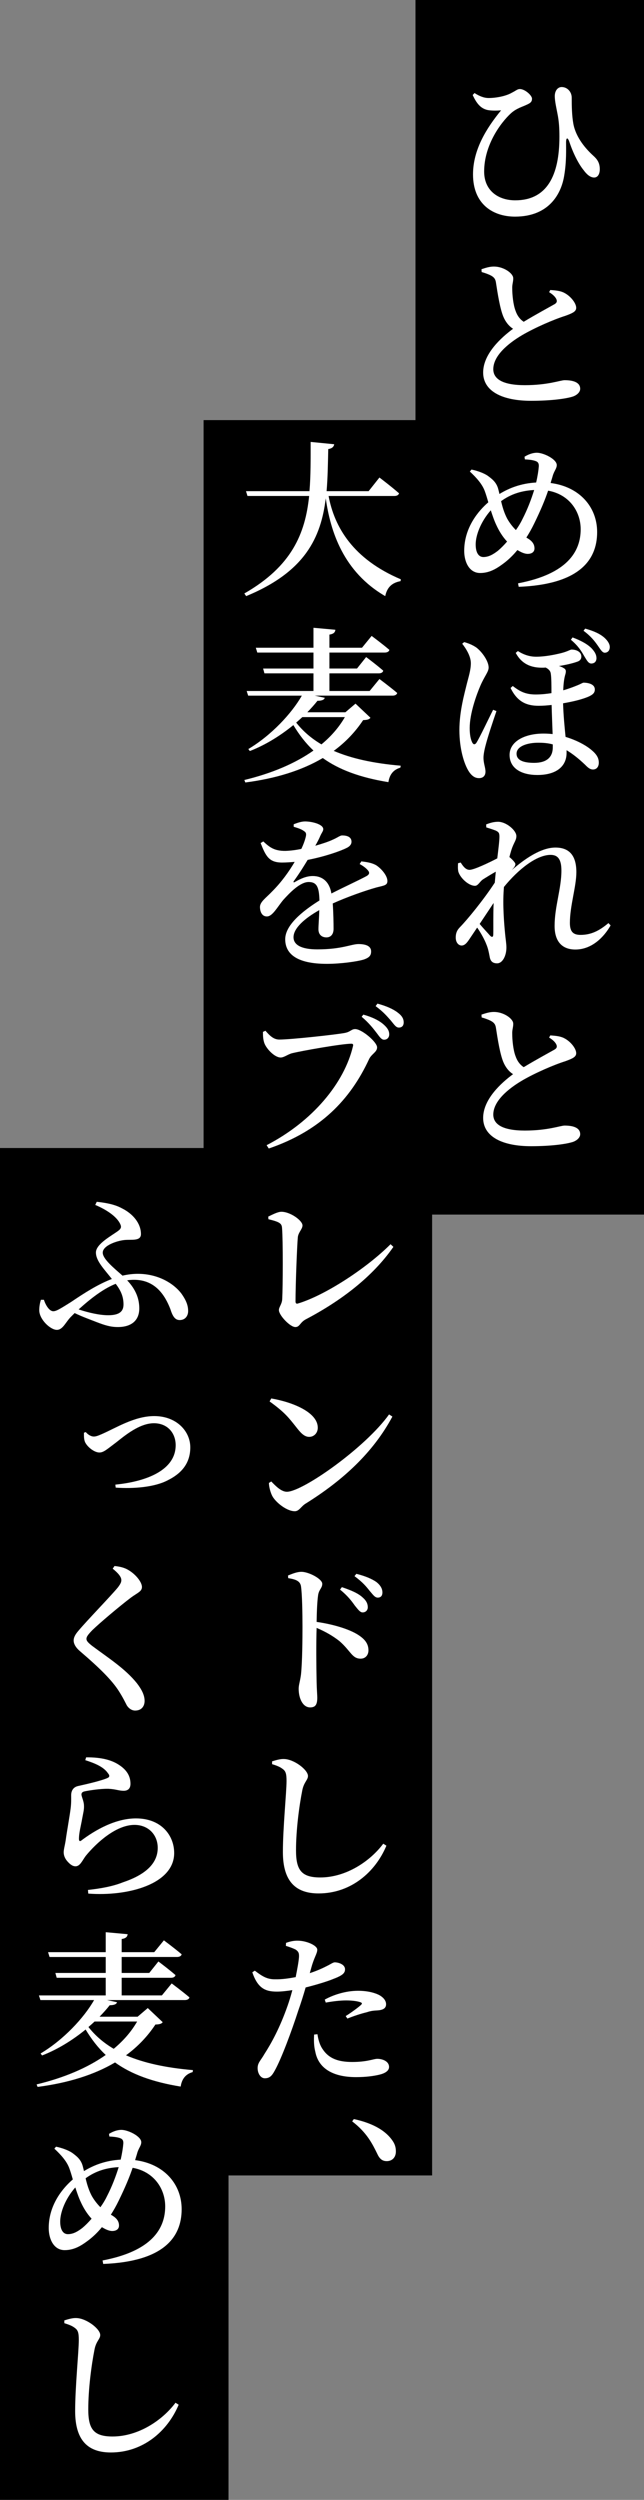 <?xml version="1.0" encoding="UTF-8"?><svg id="_イヤー_2" xmlns="http://www.w3.org/2000/svg" width="155" height="601" viewBox="0 0 155 601"><rect x="0" y="0" width="155" height="601" fill="#808080" stroke="none"/><defs><style>.cls-1{fill:#fff;}</style></defs><g id="pc"><g><g><rect x="100" width="55" height="292"/><rect x="49" y="101" width="55" height="422"/><rect y="276" width="55" height="325"/></g><g><path class="cls-1" d="M113.767,22.845l.44-.479c1.12,.72,2.24,1.199,3.399,1.199,1.76,0,4.16-.439,5.599-1.279,1.04-.521,1.32-.88,1.92-.88,1.2,0,2.919,1.52,2.919,2.319,0,.64-.24,1-1.24,1.439-1.08,.521-2.52,.88-3.839,2.08-2.52,2.319-6.439,7.679-6.439,13.998,0,4.559,3.359,6.918,7.479,6.918,7.639,0,10.638-5.959,10.638-15.277,0-1.919-.08-3.639-.48-5.599-.2-1.08-.64-2.96-.64-4.159,0-1.4,.8-2.24,1.72-2.2,1.36,.04,2.359,1.2,2.359,2.56,0,2.12,.04,4.319,.4,6.319,.64,3.359,3.08,6.079,4.799,7.639,.84,.76,1.56,1.6,1.56,3.239,0,1.08-.44,2-1.36,2s-1.8-.76-2.52-1.76c-1.16-1.399-2.48-3.919-3.439-6.799-.4-1.16-.8-1.12-.8,.16,0,1.52,.12,4.599-.44,7.879-.68,4.398-3.64,9.918-11.838,9.918-5.239,0-10.118-2.92-10.118-10.158,0-5.919,3.24-11.118,6.759-15.397-.88,.08-2.279,.12-3.279-.08-1.56-.36-2.56-1.439-3.56-3.6Z"/><path class="cls-1" d="M132.444,69.723c1.279,.08,2.479,.199,3.359,.68,1.52,.76,2.879,2.479,2.879,3.6,0,.88-.84,1.279-2.6,1.919-2.799,.88-7.319,2.84-10.398,4.64-3.399,2-6.958,4.959-6.958,8.198,0,2.36,2.279,3.84,7.599,3.84,5.559,0,8.599-1.2,9.558-1.2,2,0,3.76,.48,3.76,2.08,0,.76-.72,1.479-1.72,1.84-1.56,.52-5.199,1.039-10.119,1.039-6.879,0-11.518-2.279-11.518-6.799,0-4.479,4.319-8.398,7.199-10.518-1.12-.72-1.879-1.8-2.359-2.96-.8-1.959-1.36-5.559-1.76-8.158-.12-.8-.4-1.24-1.2-1.68-.6-.32-1.52-.64-2.24-.84l-.04-.68c1.08-.36,1.96-.641,3-.641,2.36,0,4.639,1.64,4.639,2.8,.04,.76-.28,1.479-.24,2.439,0,1.56,.24,3.96,.8,5.399,.4,1.159,1.04,2.039,1.959,2.64,2.84-1.72,6.319-3.6,7.439-4.239,.52-.32,.64-.641,.44-1.16-.32-.72-1.04-1.279-1.76-1.72l.28-.52Z"/><path class="cls-1" d="M126.245,109.803c.96-.6,2.04-.96,2.959-.96,1.64,0,4.799,1.561,4.799,2.96,0,.84-.6,1.359-.96,2.56-.16,.6-.36,1.16-.52,1.76,6.919,.88,11.198,5.719,11.198,11.798,0,6.959-4.599,12.598-18.877,13.158l-.16-.84c11.798-2.24,15.077-7.6,15.077-12.998,0-4.199-2.679-8.358-7.838-9.278-.76,2.239-1.76,4.639-3.359,7.918-.6,1.24-1.24,2.36-1.88,3.359,1,.561,1.959,1.28,1.959,2.6,0,.88-.68,1.32-1.64,1.32-.84,0-1.72-.48-2.479-.92-1.04,1.279-2.08,2.239-3.04,2.999-1.64,1.24-3.439,2.52-5.919,2.52-2.64,0-3.839-2.679-3.839-5.318,0-5.72,3.56-9.759,5.799-11.679-.28-.999-.56-1.919-.84-2.679-.6-1.641-1.919-3.16-3.599-4.72l.4-.479c1.479,.319,2.919,.84,3.879,1.479,.96,.72,2.12,1.52,2.56,3.239,.08,.36,.2,.72,.28,1.16,2.28-1.4,5.159-2.56,8.838-2.76,.36-1.56,.56-2.88,.64-3.879,.04-.88-.32-1.16-1-1.36-.68-.2-1.479-.28-2.359-.319l-.08-.641Zm-4.199,20.396c-1.16-1.239-2-2.68-2.6-3.999-.48-1-.92-2.279-1.32-3.52-2.439,2.76-3.639,6.039-3.639,8.199,0,2.119,.8,3.039,1.839,3.039,1.28,0,2.32-.6,3.479-1.479,.72-.601,1.48-1.36,2.24-2.24Zm-1.44-9.718c.32,1.399,.76,2.879,1.48,4.239,.64,1.119,1.36,1.999,2.08,2.72,.6-.84,1.12-1.68,1.56-2.6,1.24-2.4,2.16-4.84,2.84-7.039-2.88,.16-5.479,.88-7.959,2.68Z"/><path class="cls-1" d="M111.728,154.364c.96,.279,1.92,.64,2.879,1.279,1.36,1,3,3.279,3,4.839,0,1.04-.959,2-2,4.399-.88,2.04-2.56,6.599-2.56,10.158,0,1.6,.24,2.72,.6,3.439,.28,.561,.64,.601,1,.12,.8-1.239,3-5.919,4.04-7.959l.8,.32c-.8,2.319-2.08,6.159-2.56,8.039-.36,1.319-.56,2.439-.56,3.159,0,1.399,.48,2.359,.48,3.359,0,.92-.52,1.56-1.56,1.56-.76,0-1.6-.319-2.44-1.6-1.16-1.8-2.279-5.479-2.279-9.958,0-4.56,1.24-8.799,1.8-11.158,.4-1.6,.959-3.279,.959-4.919,0-1.72-1.2-3.56-2.08-4.68l.48-.399Zm12.918,2.159c1.399,.88,2.799,1.359,4.399,1.359,2.12,0,4.479-.479,6.079-.88,1.56-.399,2.12-.84,2.44-.84,1.24,0,2.359,.601,2.359,1.68,0,.641-.36,1-.88,1.2-1.08,.4-2.76,.8-4.519,1.08,.44,.12,.8,.279,1.12,.479,.6,.32,.64,.72,.44,1.479-.32,1-.48,2.4-.52,3.88,1.24-.36,2.32-.76,3.2-1.12,1.04-.399,1.479-.72,1.68-.72,.56,0,2.719,.12,2.719,1.64,0,.72-.36,1.2-1.52,1.72-1.68,.72-4,1.24-6.119,1.6,.08,2.88,.36,5.68,.6,8.079,2.68,.8,4.919,2.039,6.199,3.119,1.2,1,1.8,1.88,1.8,3.08,0,.919-.48,1.64-1.4,1.64-.8,0-1.359-.601-1.959-1.2-1.56-1.479-3-2.6-4.399-3.439v.64c0,3.2-2.399,5.319-7.039,5.319-3.719,0-6.679-1.52-6.679-4.839,0-3.16,3.52-5.119,8.159-5.119,.76,0,1.48,.04,2.2,.12-.08-2.479-.2-5.039-.24-6.999-1.08,.12-2.04,.2-3.12,.2-2.879,0-5.119-.92-6.759-4.279l.52-.48c1.6,1.2,2.919,2.04,5.519,2.04,1.479,0,2.719-.16,3.799-.32,0-1.76,0-3.72-.16-4.679-.08-.76-.68-1.2-1.24-1.48-.32,.04-.6,.04-.88,.04-2.64,0-4.879-.88-6.319-3.56l.52-.439Zm8.398,22.437c-1.16-.32-2.319-.4-3.52-.4-2.52,0-5.199,.8-5.199,2.64,0,1.479,1.439,2.199,4.239,2.199,2.959,0,4.479-1.319,4.479-3.719v-.72Zm4.759-25.716c2.04,.76,3.639,1.64,4.639,2.68,.84,.92,1.12,1.6,1.12,2.359-.04,.88-.6,1.239-1.28,1.239-.68-.039-1.04-.76-1.68-1.799-.68-1.2-1.439-2.44-3.199-3.92l.4-.56Zm3.04-2.12c2.16,.601,3.599,1.28,4.639,2.2,.92,.84,1.32,1.64,1.28,2.319-.04,.76-.48,1.28-1.24,1.28-.6-.04-1-.801-1.68-1.76-.68-.96-1.56-2.16-3.399-3.52l.4-.521Z"/><path class="cls-1" d="M146.961,222.479c-1.56,2.76-4.479,5.799-8.479,5.799-3.04,0-4.999-1.76-4.999-5.679,0-4.6,1.64-8.998,1.64-13.277,0-2.479-.68-3.8-2.6-3.8-3.359,0-7.758,3.439-11.238,7.719l-.04,.6c-.28,3.76,.08,8.159,.32,10.599,.12,1.359,.32,2.359,.32,3.359,0,1.96-.92,3.8-2.239,3.8-1.16,0-1.64-.601-1.8-1.641-.2-1.039-.36-1.919-.8-2.959-.36-.96-1.24-2.64-2.2-3.999l-1.72,2.56c-.64,.959-1.16,1.72-2,1.76-.76,0-1.439-.721-1.439-1.92,0-.96,.24-1.72,1.04-2.52,1.76-1.8,5.639-6.52,8.359-10.679,.08-.84,.16-1.76,.24-2.64-1.16,.641-2.279,1.36-3,1.8-.84,.521-1.24,1.6-2,1.6-1.52,0-3.52-1.839-4-3.359-.16-.64-.12-1.479-.08-2.079l.64-.16c.64,1.04,1.28,1.76,2.12,1.76,1.08,0,4.679-1.72,6.679-2.76,.28-2.319,.52-4.239,.52-5.199,0-.88-.16-1.12-.88-1.479-.52-.2-1.32-.48-2.279-.76l-.04-.72c.88-.36,1.839-.641,2.879-.641,1.959,0,4.399,2.08,4.399,3.439,0,.92-.48,1.4-1,2.76-.2,.521-.44,1.36-.68,2.279,.68,.561,1.439,1.36,1.439,1.681,0,.479-.32,.84-.84,1.439,3.08-2.68,6.999-5.399,10.479-5.399,3.439,0,5.039,2.04,5.039,5.919,0,3.439-1.56,8.079-1.56,12.198,0,2.079,.76,2.88,2.56,2.88,2.48,0,4.439-.92,6.719-2.84l.52,.56Zm-31.515-.359c.92,1.119,2.08,2.319,2.52,2.839,.44,.44,.76,.36,.76-.359,.04-1.56-.04-4.479,.08-7.519l-3.359,5.039Z"/><path class="cls-1" d="M132.444,248.923c1.279,.08,2.479,.199,3.359,.68,1.52,.76,2.879,2.479,2.879,3.6,0,.88-.84,1.279-2.6,1.919-2.799,.88-7.319,2.84-10.398,4.64-3.399,2-6.958,4.959-6.958,8.198,0,2.36,2.279,3.84,7.599,3.84,5.559,0,8.599-1.2,9.558-1.2,2,0,3.76,.48,3.76,2.08,0,.76-.72,1.479-1.72,1.84-1.56,.52-5.199,1.04-10.119,1.04-6.879,0-11.518-2.28-11.518-6.8,0-4.479,4.319-8.398,7.199-10.518-1.12-.72-1.879-1.8-2.359-2.96-.8-1.959-1.36-5.559-1.76-8.158-.12-.8-.4-1.24-1.2-1.68-.6-.32-1.52-.64-2.24-.84l-.04-.68c1.08-.36,1.96-.641,3-.641,2.36,0,4.639,1.64,4.639,2.8,.04,.76-.28,1.479-.24,2.439,0,1.56,.24,3.96,.8,5.399,.4,1.16,1.04,2.039,1.959,2.64,2.84-1.72,6.319-3.6,7.439-4.239,.52-.32,.64-.641,.44-1.16-.32-.72-1.04-1.279-1.76-1.72l.28-.52Z"/><path class="cls-1" d="M79.084,119.241c1.4,7.479,5.879,15.157,17.397,20.037l-.08,.439c-2,.36-3.24,1.44-3.68,3.6-10.078-5.839-13.198-15.558-14.317-23.516-1.16,9.478-4.999,17.677-19.157,23.516l-.44-.64c11.398-6.52,14.677-14.397,15.597-23.437h-14.837l-.36-1.159h15.277c.32-3.76,.28-7.719,.28-11.839l5.679,.561c-.12,.6-.48,1-1.439,1.159-.08,3.479-.12,6.879-.4,10.119h10.119l2.6-3.28s2.959,2.24,4.719,3.8c-.12,.439-.56,.64-1.12,.64h-15.837Z"/><path class="cls-1" d="M89.163,172.561c-.32,.4-.72,.521-1.76,.561-1.88,2.839-4.239,5.318-7.079,7.398,4.279,1.84,9.559,2.999,16.118,3.56l-.08,.479c-1.68,.48-2.6,1.64-2.879,3.479-6.919-1.12-11.958-3.039-15.797-5.799-5,2.959-11.238,4.919-18.637,5.879l-.24-.6c6.479-1.56,12.158-3.92,16.637-7.079-1.88-1.76-3.439-3.8-4.839-6.119-3,2.439-6.559,4.72-10.478,6.239l-.36-.48c5.519-3.279,10.438-8.559,12.877-12.838h-12.917l-.36-1.119h16.077v-4.239h-11.798l-.32-1.16h12.118v-3.839h-13.518l-.36-1.16h13.878v-4.799l5.279,.479c-.08,.6-.4,1-1.44,1.16v3.159h7.839l2.319-2.84s2.6,1.92,4.279,3.359c-.12,.44-.56,.641-1.12,.641h-13.318v3.839h6.639l2.2-2.76s2.52,1.88,4.12,3.279c-.12,.44-.52,.641-1.08,.641h-11.878v4.239h9.678l2.36-2.88s2.639,1.96,4.279,3.359c-.12,.44-.56,.64-1.12,.64h-18.717l2.4,.521c-.12,.439-.64,.72-1.76,.72-.72,.92-1.56,1.84-2.44,2.76h9.159l2.439-2.08,3.6,3.399Zm-16.397-.16c-.48,.44-.96,.88-1.479,1.32,1.64,2.079,3.639,3.799,6.079,5.239,2.32-1.92,4.239-4.119,5.639-6.56h-10.238Z"/><path class="cls-1" d="M86.963,207.084c1.76,.2,2.68,.44,3.56,.92,1.2,.76,2.719,2.479,2.719,3.8,0,1.079-.84,1.079-2.68,1.56-2.839,.8-7.119,2.319-10.478,3.839,.16,2.24,.2,4.72,.2,6.119,0,1.2-.6,2.04-1.72,2.04-1,0-1.92-.561-1.92-1.96,0-1,.16-2.72,.2-4.599-3.479,1.959-6.199,4.318-6.199,6.519,0,1.84,1.88,2.919,5.719,2.919,5.919,0,8.199-1.279,9.918-1.279,1.68,0,3.04,.439,3.04,1.76,0,.92-.36,1.479-1.759,1.96-1.56,.479-5.52,1.039-8.879,1.039-7.559,0-10.038-2.6-10.038-5.919s3.959-6.639,8.239-9.318c-.08-3.239-.64-4.439-2.6-4.439-2.08,0-4.6,2.64-6.119,4.319-1.4,1.68-2.56,3.92-3.879,3.96-1.08,.04-1.68-.88-1.72-2.24,0-1.279,1.36-2.119,3-3.839,2.16-2.16,4-4.72,5.359-7.039-1,.08-2.04,.16-3.039,.16-3.16,0-3.919-1.56-5.159-4.68l.64-.399c1.44,1.319,2.56,2.319,5.359,2.279,1.16-.04,2.479-.2,3.799-.479,.56-1.16,.92-2.24,1.08-2.96,.16-.68,.04-1.04-.44-1.319-.6-.48-1.56-.76-2.479-1.04v-.6c.88-.36,1.92-.68,2.64-.68,1.52-.04,4.439,.6,4.479,1.839,0,.48-.36,.84-.72,1.64-.28,.681-.72,1.521-1.2,2.36,1.68-.48,3.12-.96,4.079-1.4,1.48-.64,1.84-1.079,2.4-1.079,1.16,0,2.239,.359,2.239,1.52,0,.56-.36,1.119-1.24,1.52-1.439,.72-5.159,2.04-9.318,2.84-.8,1.319-1.839,3.039-3.319,5.079-.2,.239-.04,.439,.24,.239,1.32-.76,2.72-1.439,4.319-1.439,2.44,0,4.04,1.52,4.479,4.199,2.959-1.52,6.479-3.119,8.479-4.199,.68-.399,.8-.84,.24-1.439-.4-.48-1.16-1.04-1.919-1.439l.4-.641Z"/><path class="cls-1" d="M67.207,249.923c2.8,0,13.798-1.2,15.837-1.601,1.36-.279,1.52-.92,2.439-.92,1.6,0,5.279,3.12,5.279,4.399,0,1.16-1.36,1.561-1.959,2.88-4.52,9.719-11.718,17.197-24.116,21.437l-.52-.8c11.078-5.72,18.717-14.958,20.797-23.836,.12-.44-.08-.561-.4-.561-2.28,0-11.998,1.72-14.238,2.28-1,.239-1.96,1.039-2.76,1.039-1.56,0-3.639-2.319-3.999-3.639-.24-.8-.28-1.48-.28-2.52l.6-.28c.92,1.04,1.88,2.12,3.319,2.12Zm23.436-1.601c-.8-1.039-1.839-2.399-3.599-3.879l.4-.52c2.16,.6,3.879,1.439,4.999,2.479,.92,.84,1.24,1.52,1.24,2.279,0,.72-.48,1.28-1.24,1.28-.64,0-1.08-.681-1.8-1.641Zm3.399-2.999c-.8-.88-1.64-1.96-3.639-3.439l.44-.6c2.12,.56,3.799,1.319,4.839,2.119,1.08,.8,1.48,1.52,1.48,2.399,0,.8-.44,1.24-1.16,1.24-.72,0-1.12-.72-1.96-1.72Z"/><path class="cls-1" d="M64.567,292.482c1-.479,2.28-1.159,3.16-1.159,2.16,0,5.079,2.119,5.079,3.279,0,.88-.96,1.6-1.12,2.799-.2,2.12-.56,11.679-.56,15.478,0,.4,.16,.601,.52,.521,6.479-1.92,16.517-8.438,22.356-14.278l.68,.641c-4.999,7.198-12.638,12.997-21.117,17.437-1.399,.76-1.399,1.84-2.479,1.84-1.28,0-3.959-2.84-3.959-4.079,0-.76,.76-1.439,.8-2.68,.16-3.079,.2-14.038-.04-16.997-.08-1.04-.32-1.479-3.28-2.16l-.04-.64Z"/><path class="cls-1" d="M93.642,340.042l.8,.52c-4.599,8.599-11.878,15.317-20.876,20.917-1.08,.64-1.56,1.84-2.6,1.84-2,0-4.599-2.16-5.399-3.6-.44-.8-.84-2.24-.84-3.199l.56-.36c1.04,1.08,2.399,2.479,3.759,2.479,3.799,0,18.917-10.638,24.596-18.597Zm-28.355-3.84c5.119,.88,11.198,3.32,11.198,7.039,0,1.24-.879,2.2-2.08,2.2-1.24,0-2.16-1.12-3.159-2.4-1.72-2.159-2.68-3.479-6.359-6.118l.4-.721Z"/><path class="cls-1" d="M69.326,378.766c1.08-.439,2.24-.92,3.359-.88,1.76,.08,4.879,1.72,4.879,2.88,0,1.039-.8,1.359-1,2.72-.24,1.68-.32,4.119-.36,6.438,3.919,.56,7.679,1.68,9.878,3.039,1.52,.96,2.6,2.04,2.6,3.8,0,1.08-.68,2-1.88,2-2.08,0-2.359-1.84-5.119-4.239-1.439-1.12-3.119-2.16-5.479-3.16-.12,3.52-.08,9.238,0,12.958,.04,1.96,.16,3.199,.16,3.8,0,1.68-.44,2.359-1.72,2.359-1.76,0-2.76-2.16-2.76-4.479,0-.96,.36-1.84,.56-3.439,.32-2.999,.36-8.759,.36-11.397,0-3.24-.08-7.959-.36-9.799-.2-1.279-1.28-1.68-3.08-1.96l-.04-.64Zm12.958,2.8c2.12,.72,3.879,1.439,4.999,2.479,.92,.8,1.24,1.56,1.24,2.359,0,.72-.52,1.24-1.24,1.24-.64,0-1.12-.721-1.879-1.64-.76-1.08-1.76-2.4-3.56-3.84l.44-.6Zm3.479-3.199c2.12,.52,3.839,1.239,4.919,2.039,.96,.8,1.36,1.6,1.36,2.439,0,.8-.4,1.24-1.12,1.24-.72,0-1.16-.72-2-1.68-.76-.96-1.6-2-3.599-3.479l.44-.56Z"/><path class="cls-1" d="M65.487,424.127v-.68c1.04-.319,2-.6,2.879-.56,2.4,.04,5.759,2.6,5.759,4.079,0,.96-.96,1.439-1.36,3.399-.76,3.8-1.52,9.599-1.52,14.478,0,4.72,1.28,6.519,5.839,6.519,6.199,0,11.998-3.879,15.158-8.118l.76,.479c-2.68,6.399-8.599,11.479-16.317,11.479-5.439,0-8.599-2.8-8.599-9.958,0-5.84,.88-14.358,.88-17.077,0-1.72-.2-2.36-.92-2.88-.6-.479-1.36-.8-2.56-1.16Z"/><path class="cls-1" d="M74.565,474.367c1.84-.6,3.279-1.279,4.439-1.88,.68-.359,1.2-.72,1.56-.72,.88,0,2.479,.48,2.479,1.68,0,.96-.68,1.52-3.04,2.399-1.04,.44-3.839,1.32-6.439,1.96-.52,1.8-1.12,3.72-1.76,5.52-1.56,4.839-4.079,11.638-5.679,14.478-.64,1.159-1.16,1.839-2.4,1.839-.959,0-1.72-1.119-1.72-2.439,0-1.319,.76-1.84,1.64-3.399,1.68-2.6,3.719-6.318,5.559-11.558,.4-1.12,.8-2.439,1.16-3.8-1.28,.2-2.64,.36-3.719,.36-2.8,0-4.6-.8-5.919-4.64l.6-.399c1.919,1.479,3.04,2.079,4.839,2.079,1.72,.04,3.479-.239,4.999-.52,.4-2,.72-3.72,.8-4.839,.04-.96-.12-1.28-.76-1.76-.68-.36-1.52-.641-2.4-.92l.04-.72c1-.36,1.92-.561,2.959-.521,2.04,.04,4.56,1.16,4.56,2.16,0,.92-.72,1.76-1.4,4.199l-.4,1.439Zm1.84,14.678c.16,1.08,.48,2.52,1.28,3.64,1.479,2.239,3.799,3.039,7.079,3.039,3.679,0,5.119-.76,6.039-.76,1.28,0,2.839,.6,2.839,1.96,0,.959-1.04,1.56-2.439,1.879-1.24,.28-3,.561-5.519,.561-5.519,0-9.039-2.08-9.798-6.119-.36-1.359-.36-2.88-.28-4.119l.8-.08Zm1.76-8.318c2-1.12,4.999-2.12,7.999-2.12,2.6,0,4.319,.6,5.199,1.08,1.08,.64,1.56,1.399,1.56,2.159,0,.96-.72,1.4-2.12,1.48-.72,.039-1.48,.079-2.52,.439-1.52,.36-3.279,.96-4.679,1.52l-.4-.6c1.24-.76,3.319-2.279,3.759-2.76,.24-.24,.16-.439-.2-.56-.88-.32-2.279-.44-3.439-.44-1.439,0-3.159,.2-4.919,.521l-.24-.72Z"/><path class="cls-1" d="M85.164,509.443c5.119,1.12,7.839,3.08,9.278,5.159,.68,.96,.84,1.8,.84,2.64,0,1.4-.88,2.32-2.199,2.32-1.04,0-1.72-.521-2.28-1.76-1.16-2.36-2.479-5.079-6.039-7.799l.4-.561Z"/><path class="cls-1" d="M23.286,288.923c2.16,.24,4.279,.601,6.039,1.561,2.68,1.319,4.599,3.639,4.599,6.198,0,1.8-2.32,1.24-4.039,1.44-1.8,.199-5.159,1.319-5.159,3.039,0,1.52,2.719,3.72,4.759,5.52,1.2-.28,2.44-.44,3.68-.44,4.999,0,8.758,2.399,10.558,4.839,1.12,1.601,1.56,2.8,1.56,4.12,0,1.079-.64,2.159-2.04,2.159-1.16,0-1.72-1-2.24-2.64-1.28-3.319-3.639-7.039-8.718-7.039-.56,0-1.12,.04-1.68,.12,2.12,2.24,2.919,4.479,2.919,6.759,0,2.88-1.88,4.479-5.159,4.479-1.8,0-3.16-.439-5.239-1.239-1.52-.601-3.239-1.2-5.159-2.12l-.76,.76c-1.36,1.28-2.04,3.279-3.52,3.279-1.56,0-4.239-2.52-4.239-4.719,0-.88,.16-1.8,.4-2.52h.72c.52,1.6,1.439,2.759,2.24,2.759,.68,0,1.399-.399,4.319-2.239,3.2-2.159,6.439-4.239,9.798-5.519-1.839-2.36-3.839-4.319-3.839-6.359,0-2.08,3.8-4.039,5.399-5.239,.72-.56,.76-.96,.44-1.64-.84-1.76-3.24-3.399-5.999-4.56l.36-.76Zm4.559,19.717c-3,1.2-5.999,3.52-8.918,6.159,2.28,.76,4.999,1.399,7.119,1.399,2.8,0,3.68-.999,3.68-2.6,0-1.76-.56-3.239-1.88-4.959Z"/><path class="cls-1" d="M20.646,344.281c.4,.52,1.2,1.08,1.92,1.08,.44,0,.88-.12,1.879-.561,3.439-1.479,7.879-4.359,12.678-4.359,5.359,0,8.678,3.64,8.678,7.52,0,3.999-2.319,6.358-5.359,7.878-3.12,1.68-8.239,2.12-12.598,1.8l-.08-.72c7.679-.76,14.518-3.56,14.518-9.479,0-2.879-1.919-5.279-5.239-5.279-3.879,0-7.839,3.72-9.599,5-1.8,1.359-2.56,2.039-3.52,2.039-1.24,0-2.959-1.359-3.479-2.56-.28-.72-.24-1.52-.24-2.199l.44-.16Z"/><path class="cls-1" d="M27.125,377.124l.44-.64c1.12,.12,2.08,.319,2.959,.76,1.959,1,3.639,3.039,3.639,4.279,0,1.08-1,1.359-2.599,2.52-2.76,2.079-7.679,6.239-9.358,7.879-1.08,1.119-1.4,1.6-1.4,2.079,0,.561,.56,1.04,1.36,1.68,3.919,2.92,7.958,5.479,10.758,8.959,1.24,1.6,1.88,2.959,1.88,4.279,0,1.159-.64,2.319-2.28,2.319-.88,0-1.6-.6-2-1.24-.44-.84-.88-1.799-1.92-3.439-1.68-2.639-4.679-5.599-9.358-9.598-1-.84-1.52-1.76-1.52-2.56,0-.76,.4-1.48,1.16-2.36,2.08-2.479,7.799-8.358,9.479-10.397,.6-.8,.84-1.24,.84-1.76,0-.8-.76-1.68-2.08-2.76Z"/><path class="cls-1" d="M20.526,423.166l.2-.681c3.839-.04,6.119,.72,7.639,1.64,2.04,1.24,3.04,2.76,3.04,4.72,0,1.04-.52,1.68-1.64,1.68-1.2,0-1.88-.4-3.68-.48-2-.039-4.639,.4-5.639,.601-.68,.12-.84,.439-.84,.76,0,.52,.56,1.56,.6,2.56,.08,1.08-.2,1.96-.44,3.319-.28,1.64-.8,3.439-.76,4.919,.04,.44,.24,.521,.56,.28,3.399-2.56,8.238-5.319,13.158-5.319,6.159,0,9.198,4.159,9.198,8.318,0,7.479-11.078,10.479-20.676,9.759l-.08-.88c2.959-.32,5.959-.84,8.438-1.84,6.319-2.119,8.359-5.159,8.359-8.278,0-3.08-2.2-5.52-5.599-5.52-4.439,0-9.159,4.319-11.718,7.439-.84,1.119-1.36,2.52-2.479,2.52-.6,0-1.2-.36-1.88-1.12-.6-.64-.959-1.439-.959-2.239,0-.721,.28-1.601,.479-2.88,.28-2.08,.96-5.799,1.2-7.719,.16-1.359,.12-2.159,.12-3.119s.4-1.96,1.72-2.24c1.84-.399,5.639-1.279,7.039-1.919,.52-.24,.56-.601,.08-1.16-1-1.479-3.04-2.359-5.439-3.119Z"/><path class="cls-1" d="M39.163,486.16c-.32,.4-.72,.521-1.76,.561-1.88,2.839-4.239,5.318-7.079,7.398,4.279,1.84,9.559,2.999,16.118,3.56l-.08,.479c-1.68,.48-2.6,1.64-2.879,3.479-6.919-1.12-11.958-3.039-15.797-5.799-5,2.959-11.238,4.919-18.637,5.879l-.24-.6c6.479-1.56,12.158-3.92,16.637-7.079-1.88-1.76-3.439-3.8-4.839-6.119-3,2.439-6.559,4.72-10.478,6.239l-.36-.48c5.519-3.279,10.438-8.559,12.877-12.838H9.728l-.36-1.119H25.445v-4.239H13.647l-.32-1.16h12.118v-3.839H11.928l-.36-1.16h13.878v-4.799l5.279,.479c-.08,.6-.4,1-1.44,1.16v3.159h7.839l2.319-2.84s2.6,1.92,4.279,3.359c-.12,.44-.56,.641-1.12,.641h-13.318v3.839h6.639l2.2-2.76s2.52,1.88,4.12,3.279c-.12,.44-.52,.641-1.08,.641h-11.878v4.239h9.678l2.36-2.88s2.639,1.96,4.279,3.359c-.12,.44-.56,.64-1.12,.64H25.765l2.4,.521c-.12,.439-.64,.72-1.76,.72-.72,.92-1.56,1.84-2.44,2.76h9.159l2.439-2.08,3.6,3.399Zm-16.397-.16c-.48,.44-.96,.88-1.479,1.32,1.64,2.079,3.639,3.799,6.079,5.239,2.32-1.92,4.239-4.119,5.639-6.56h-10.238Z"/><path class="cls-1" d="M26.245,513.003c.96-.6,2.04-.96,2.959-.96,1.64,0,4.799,1.561,4.799,2.96,0,.84-.6,1.359-.96,2.56-.16,.6-.36,1.16-.52,1.76,6.919,.88,11.198,5.719,11.198,11.798,0,6.959-4.599,12.598-18.877,13.158l-.16-.84c11.798-2.24,15.077-7.6,15.077-12.998,0-4.199-2.679-8.358-7.838-9.278-.76,2.239-1.76,4.639-3.359,7.918-.6,1.24-1.24,2.36-1.88,3.359,1,.561,1.959,1.28,1.959,2.6,0,.88-.68,1.32-1.64,1.32-.84,0-1.72-.48-2.479-.92-1.04,1.279-2.08,2.239-3.04,2.999-1.64,1.24-3.439,2.52-5.919,2.52-2.64,0-3.839-2.679-3.839-5.318,0-5.72,3.56-9.759,5.799-11.679-.28-.999-.56-1.919-.84-2.679-.6-1.641-1.919-3.16-3.599-4.72l.4-.479c1.479,.319,2.919,.84,3.879,1.479,.96,.72,2.12,1.52,2.56,3.239,.08,.36,.2,.72,.28,1.16,2.28-1.4,5.159-2.56,8.838-2.76,.36-1.56,.56-2.88,.64-3.879,.04-.88-.32-1.16-1-1.36-.68-.2-1.479-.28-2.359-.32l-.08-.64Zm-4.199,20.396c-1.16-1.239-2-2.68-2.6-3.999-.48-1-.92-2.279-1.32-3.52-2.439,2.76-3.639,6.039-3.639,8.199,0,2.119,.8,3.039,1.839,3.039,1.28,0,2.32-.6,3.479-1.479,.72-.601,1.48-1.36,2.24-2.24Zm-1.44-9.718c.32,1.399,.76,2.879,1.48,4.239,.64,1.119,1.36,1.999,2.08,2.72,.6-.84,1.12-1.68,1.56-2.6,1.24-2.4,2.16-4.84,2.84-7.039-2.88,.16-5.479,.88-7.959,2.68Z"/><path class="cls-1" d="M15.487,558.526v-.68c1.04-.319,2-.6,2.879-.56,2.4,.04,5.759,2.6,5.759,4.079,0,.96-.96,1.439-1.36,3.399-.76,3.8-1.52,9.599-1.52,14.478,0,4.72,1.28,6.519,5.839,6.519,6.199,0,11.998-3.879,15.158-8.118l.76,.479c-2.68,6.399-8.599,11.479-16.317,11.479-5.439,0-8.599-2.8-8.599-9.958,0-5.839,.88-14.358,.88-17.077,0-1.72-.2-2.36-.92-2.88-.6-.479-1.36-.8-2.56-1.16Z"/></g></g></g></svg>